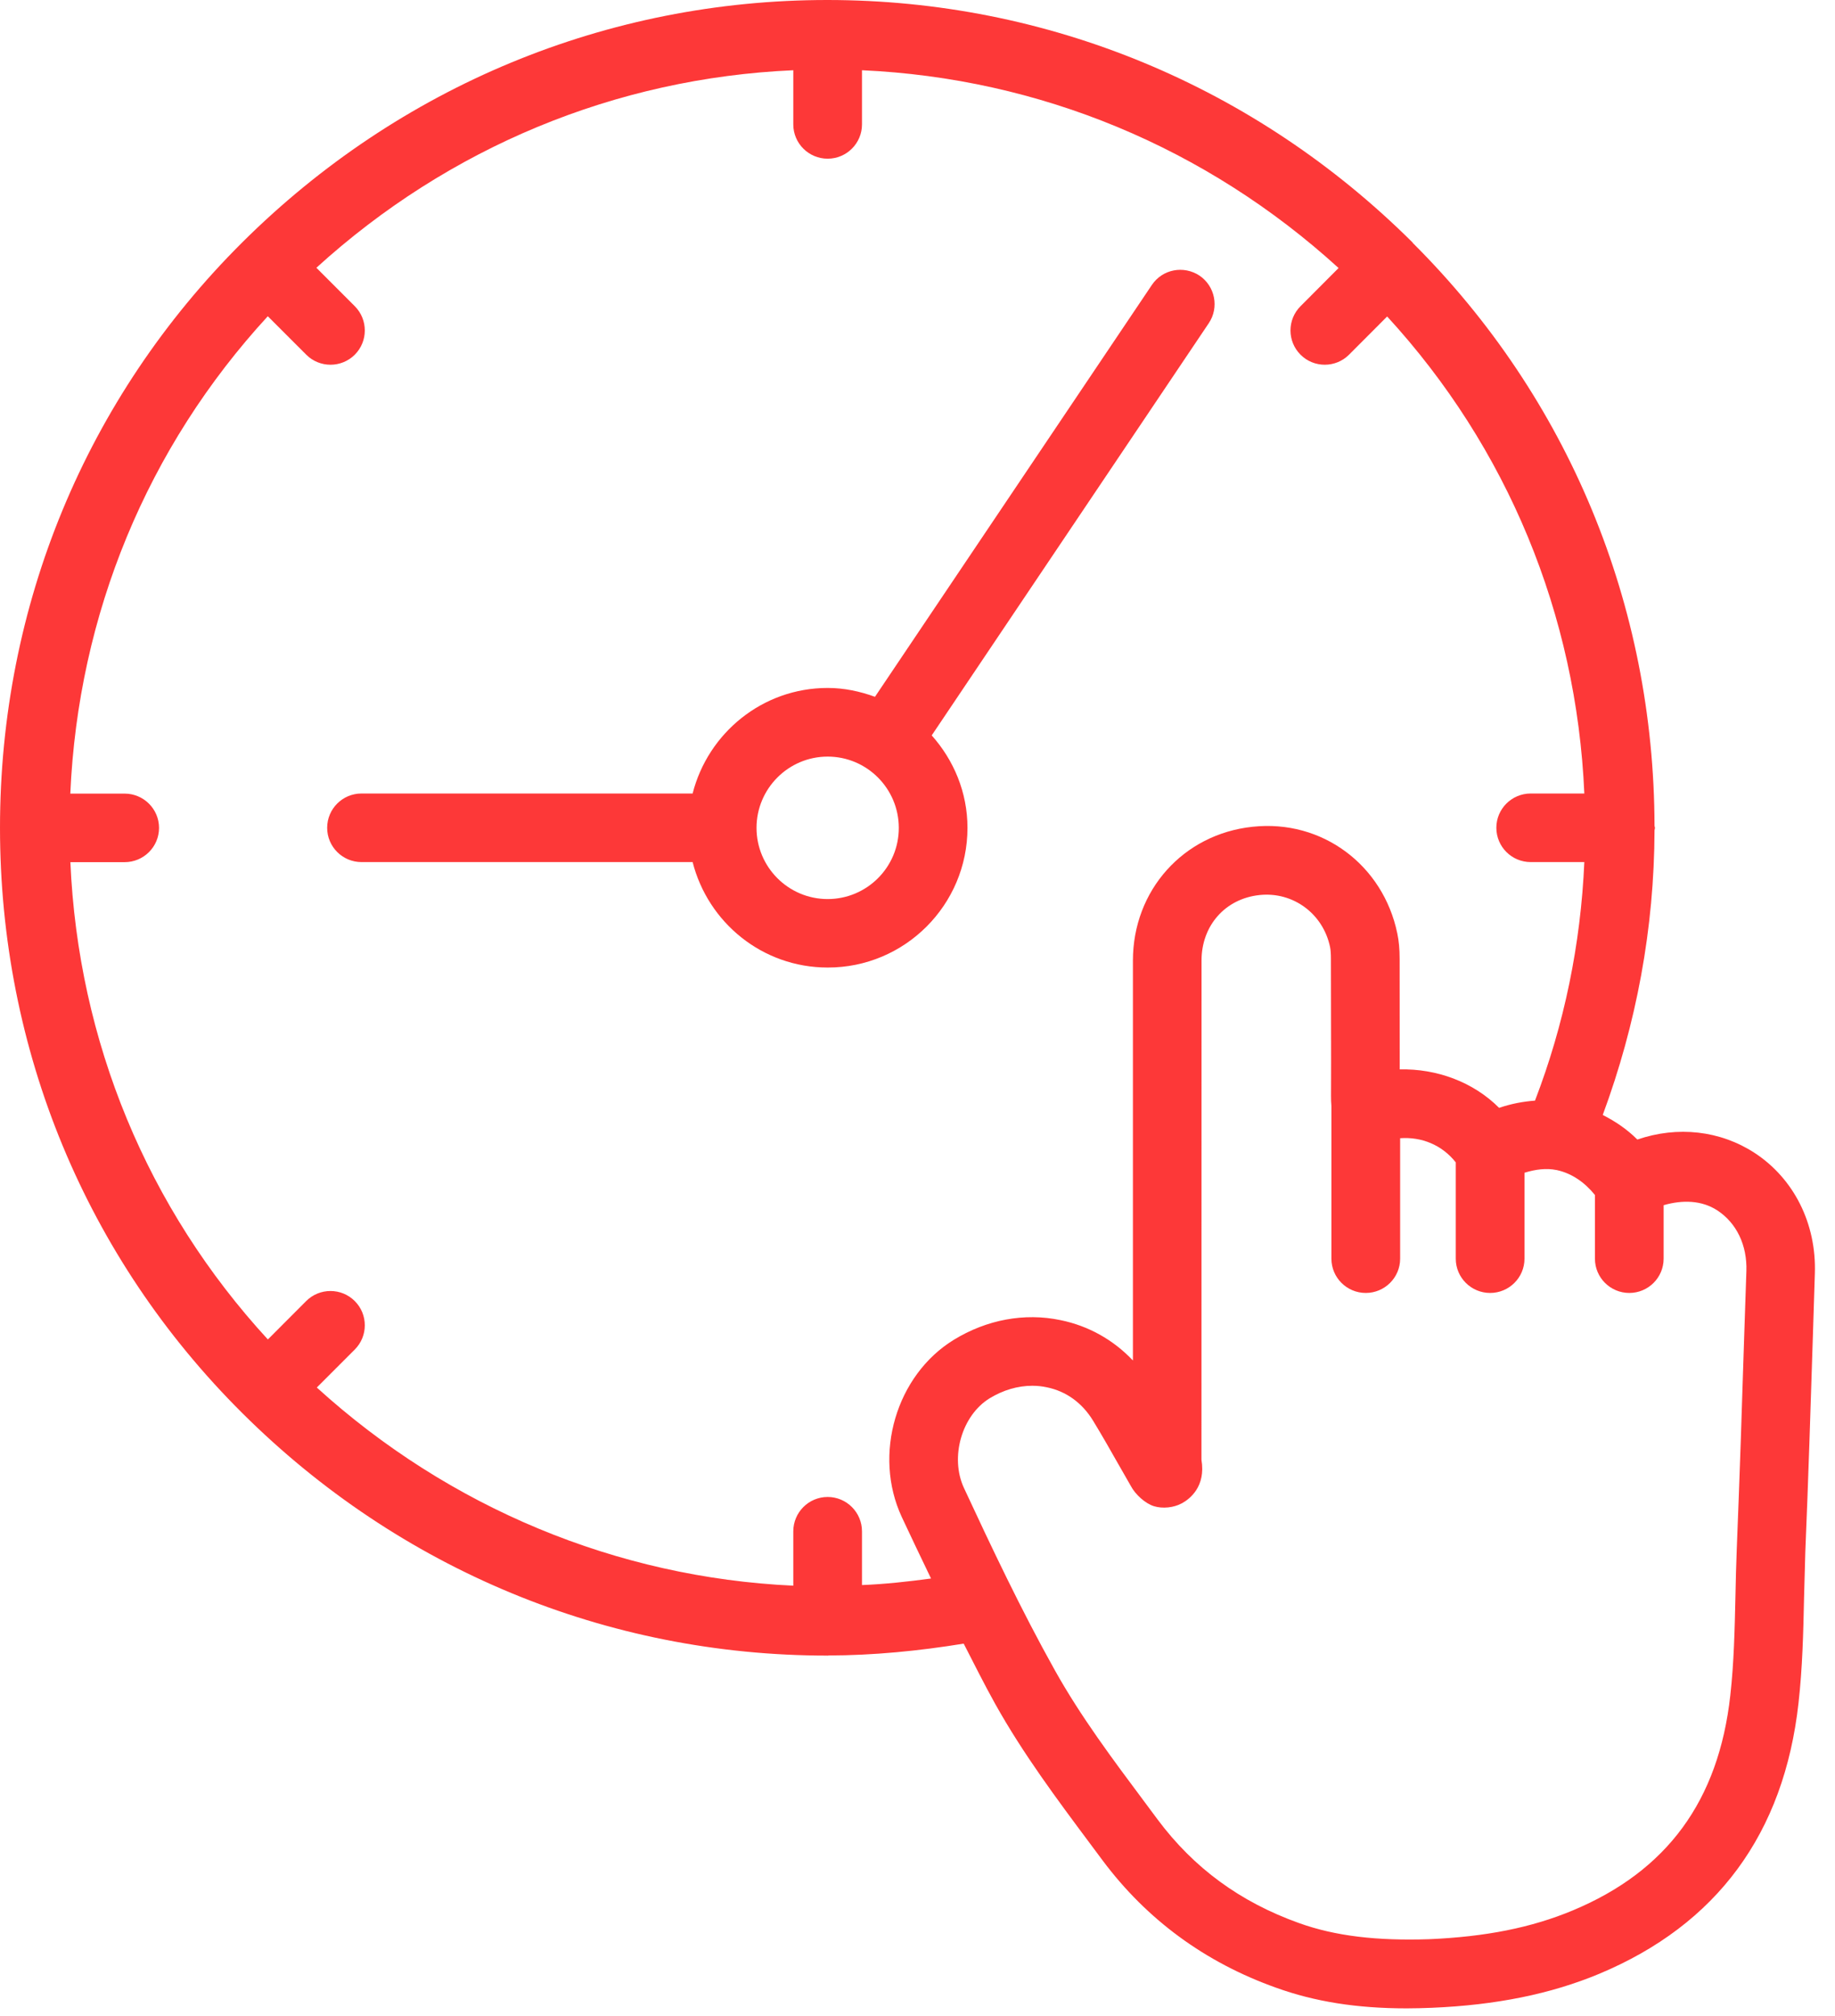 <svg width="51" height="56" viewBox="0 0 51 56" fill="none" xmlns="http://www.w3.org/2000/svg">
<path d="M26.889 22.996C26.889 22.006 26.506 21.112 25.895 20.427L33.595 8.978C33.888 8.543 33.773 7.951 33.338 7.656C32.898 7.366 32.308 7.476 32.013 7.916L24.318 19.355C23.906 19.205 23.466 19.109 23.003 19.109C21.192 19.109 19.678 20.361 19.25 22.041H10.047C9.521 22.041 9.093 22.467 9.093 22.994C9.093 23.52 9.521 23.946 10.047 23.946H19.25C19.678 25.626 21.189 26.875 23.003 26.875C25.146 26.88 26.889 25.137 26.889 22.996ZM23.003 24.973C21.912 24.973 21.026 24.086 21.026 22.996C21.026 21.905 21.912 21.016 23.003 21.016C24.093 21.016 24.98 21.903 24.98 22.996C24.982 24.086 24.096 24.973 23.003 24.973Z" fill="#FD3838"/>
<path d="M48.764 32.023C47.81 31.403 46.626 31.269 45.507 31.653C45.217 31.363 44.889 31.145 44.545 30.97C45.479 28.445 45.977 25.792 45.984 23.059C45.987 23.038 45.996 23.019 45.996 22.998C45.996 22.977 45.984 22.958 45.984 22.937C45.971 16.8 43.589 11.058 39.272 6.755C39.267 6.75 39.264 6.743 39.26 6.739C39.26 6.734 39.255 6.734 39.253 6.729C34.884 2.389 29.11 0 22.993 0C16.877 0 11.102 2.391 6.734 6.732C2.391 11.051 0 16.826 0 22.993C0 29.161 2.391 34.936 6.736 39.253C11.102 43.596 16.875 45.987 22.993 45.987C22.998 45.987 23 45.989 23.005 45.989C23.012 45.989 23.017 45.987 23.024 45.984C24.273 45.982 25.532 45.858 26.784 45.655C27.072 46.214 27.35 46.775 27.661 47.332C28.438 48.722 29.384 49.986 30.296 51.209L30.645 51.677C31.871 53.318 33.49 54.508 35.46 55.21C36.536 55.599 37.706 55.786 39.096 55.786C39.323 55.786 39.557 55.779 39.796 55.77C41.583 55.695 43.104 55.386 44.445 54.827C47.718 53.46 49.583 50.931 49.986 47.304C50.096 46.331 50.119 45.355 50.14 44.377L50.175 43.102C50.259 41.099 50.322 39.094 50.386 37.089L50.44 35.371C50.486 33.988 49.857 32.736 48.764 32.023ZM23.957 44.028V42.536C23.957 42.009 23.529 41.581 23.003 41.581C22.476 41.581 22.048 42.009 22.048 42.536V44.045C17.144 43.818 12.481 41.88 8.805 38.541L9.86 37.486C10.232 37.114 10.232 36.511 9.86 36.139C9.488 35.767 8.882 35.767 8.51 36.139L7.445 37.206C4.095 33.565 2.174 28.927 1.956 23.948H3.465C3.992 23.948 4.42 23.522 4.42 22.996C4.42 22.469 3.989 22.044 3.465 22.044H1.954C2.174 17.064 4.092 12.424 7.443 8.784L8.512 9.853C8.699 10.04 8.943 10.131 9.186 10.131C9.429 10.131 9.675 10.038 9.86 9.853C10.232 9.481 10.232 8.877 9.86 8.505L8.793 7.438C12.474 4.09 17.111 2.169 22.048 1.951V3.456C22.048 3.982 22.476 4.408 23.003 4.408C23.529 4.408 23.957 3.982 23.957 3.456V1.951C28.892 2.174 33.527 4.097 37.203 7.445L36.146 8.505C35.773 8.877 35.773 9.481 36.146 9.853C36.333 10.04 36.576 10.131 36.819 10.131C37.063 10.131 37.308 10.038 37.493 9.853L38.553 8.791C41.897 12.431 43.816 17.067 44.033 22.041H42.543C42.016 22.041 41.588 22.467 41.588 22.993C41.588 23.52 42.016 23.946 42.543 23.946H44.033C43.932 26.234 43.476 28.455 42.662 30.572C42.332 30.596 41.997 30.659 41.665 30.773C40.947 30.053 39.931 29.681 38.902 29.704L38.9 26.634C38.9 26.36 38.879 26.134 38.834 25.923C38.443 24.039 36.756 22.755 34.812 22.965C32.886 23.169 31.487 24.732 31.487 26.683V37.79C30.944 37.217 30.254 36.829 29.479 36.67C28.471 36.457 27.42 36.658 26.51 37.215C24.907 38.198 24.257 40.402 25.062 42.136C25.322 42.692 25.6 43.273 25.876 43.846C25.235 43.932 24.596 44.003 23.957 44.028ZM48.479 37.028C48.416 39.026 48.35 41.024 48.27 43.022C48.252 43.46 48.242 43.897 48.233 44.335C48.212 45.257 48.193 46.174 48.09 47.094C47.765 50.021 46.331 51.974 43.708 53.067C42.564 53.544 41.295 53.797 39.716 53.865C38.275 53.912 37.117 53.781 36.101 53.416C34.468 52.831 33.181 51.89 32.172 50.538L31.822 50.068C30.904 48.839 30.036 47.678 29.32 46.399C28.38 44.719 27.554 42.971 26.791 41.331C26.395 40.479 26.73 39.314 27.507 38.839C27.879 38.612 28.288 38.492 28.691 38.492C28.829 38.492 28.962 38.506 29.096 38.535C29.631 38.645 30.076 38.965 30.38 39.463C30.621 39.859 30.851 40.261 31.08 40.666L31.433 41.282C31.552 41.508 31.829 41.764 32.074 41.838C32.313 41.911 32.617 41.88 32.839 41.761C32.839 41.761 32.844 41.759 32.849 41.756L32.853 41.754C33.066 41.637 33.518 41.293 33.392 40.549L33.394 26.681C33.394 25.708 34.056 24.959 35.011 24.861C35.933 24.765 36.773 25.373 36.967 26.309C36.983 26.389 36.99 26.494 36.99 26.637L36.995 29.493L36.993 30.446C36.993 30.53 36.995 30.628 37.004 30.729V34.962C37.004 35.488 37.432 35.914 37.959 35.914C38.485 35.914 38.914 35.488 38.914 34.962V31.616C39.51 31.573 40.079 31.803 40.46 32.287V34.962C40.46 35.488 40.888 35.914 41.415 35.914C41.941 35.914 42.37 35.488 42.37 34.962V32.575C42.676 32.481 42.975 32.442 43.261 32.5C43.28 32.5 43.296 32.512 43.315 32.512C43.691 32.605 44.038 32.835 44.328 33.193V34.962C44.328 35.488 44.756 35.914 45.283 35.914C45.809 35.914 46.237 35.488 46.237 34.962V33.476C46.764 33.326 47.29 33.338 47.725 33.618C48.264 33.969 48.561 34.587 48.537 35.308L48.479 37.028Z" fill="#FD3838"/>
</svg>
